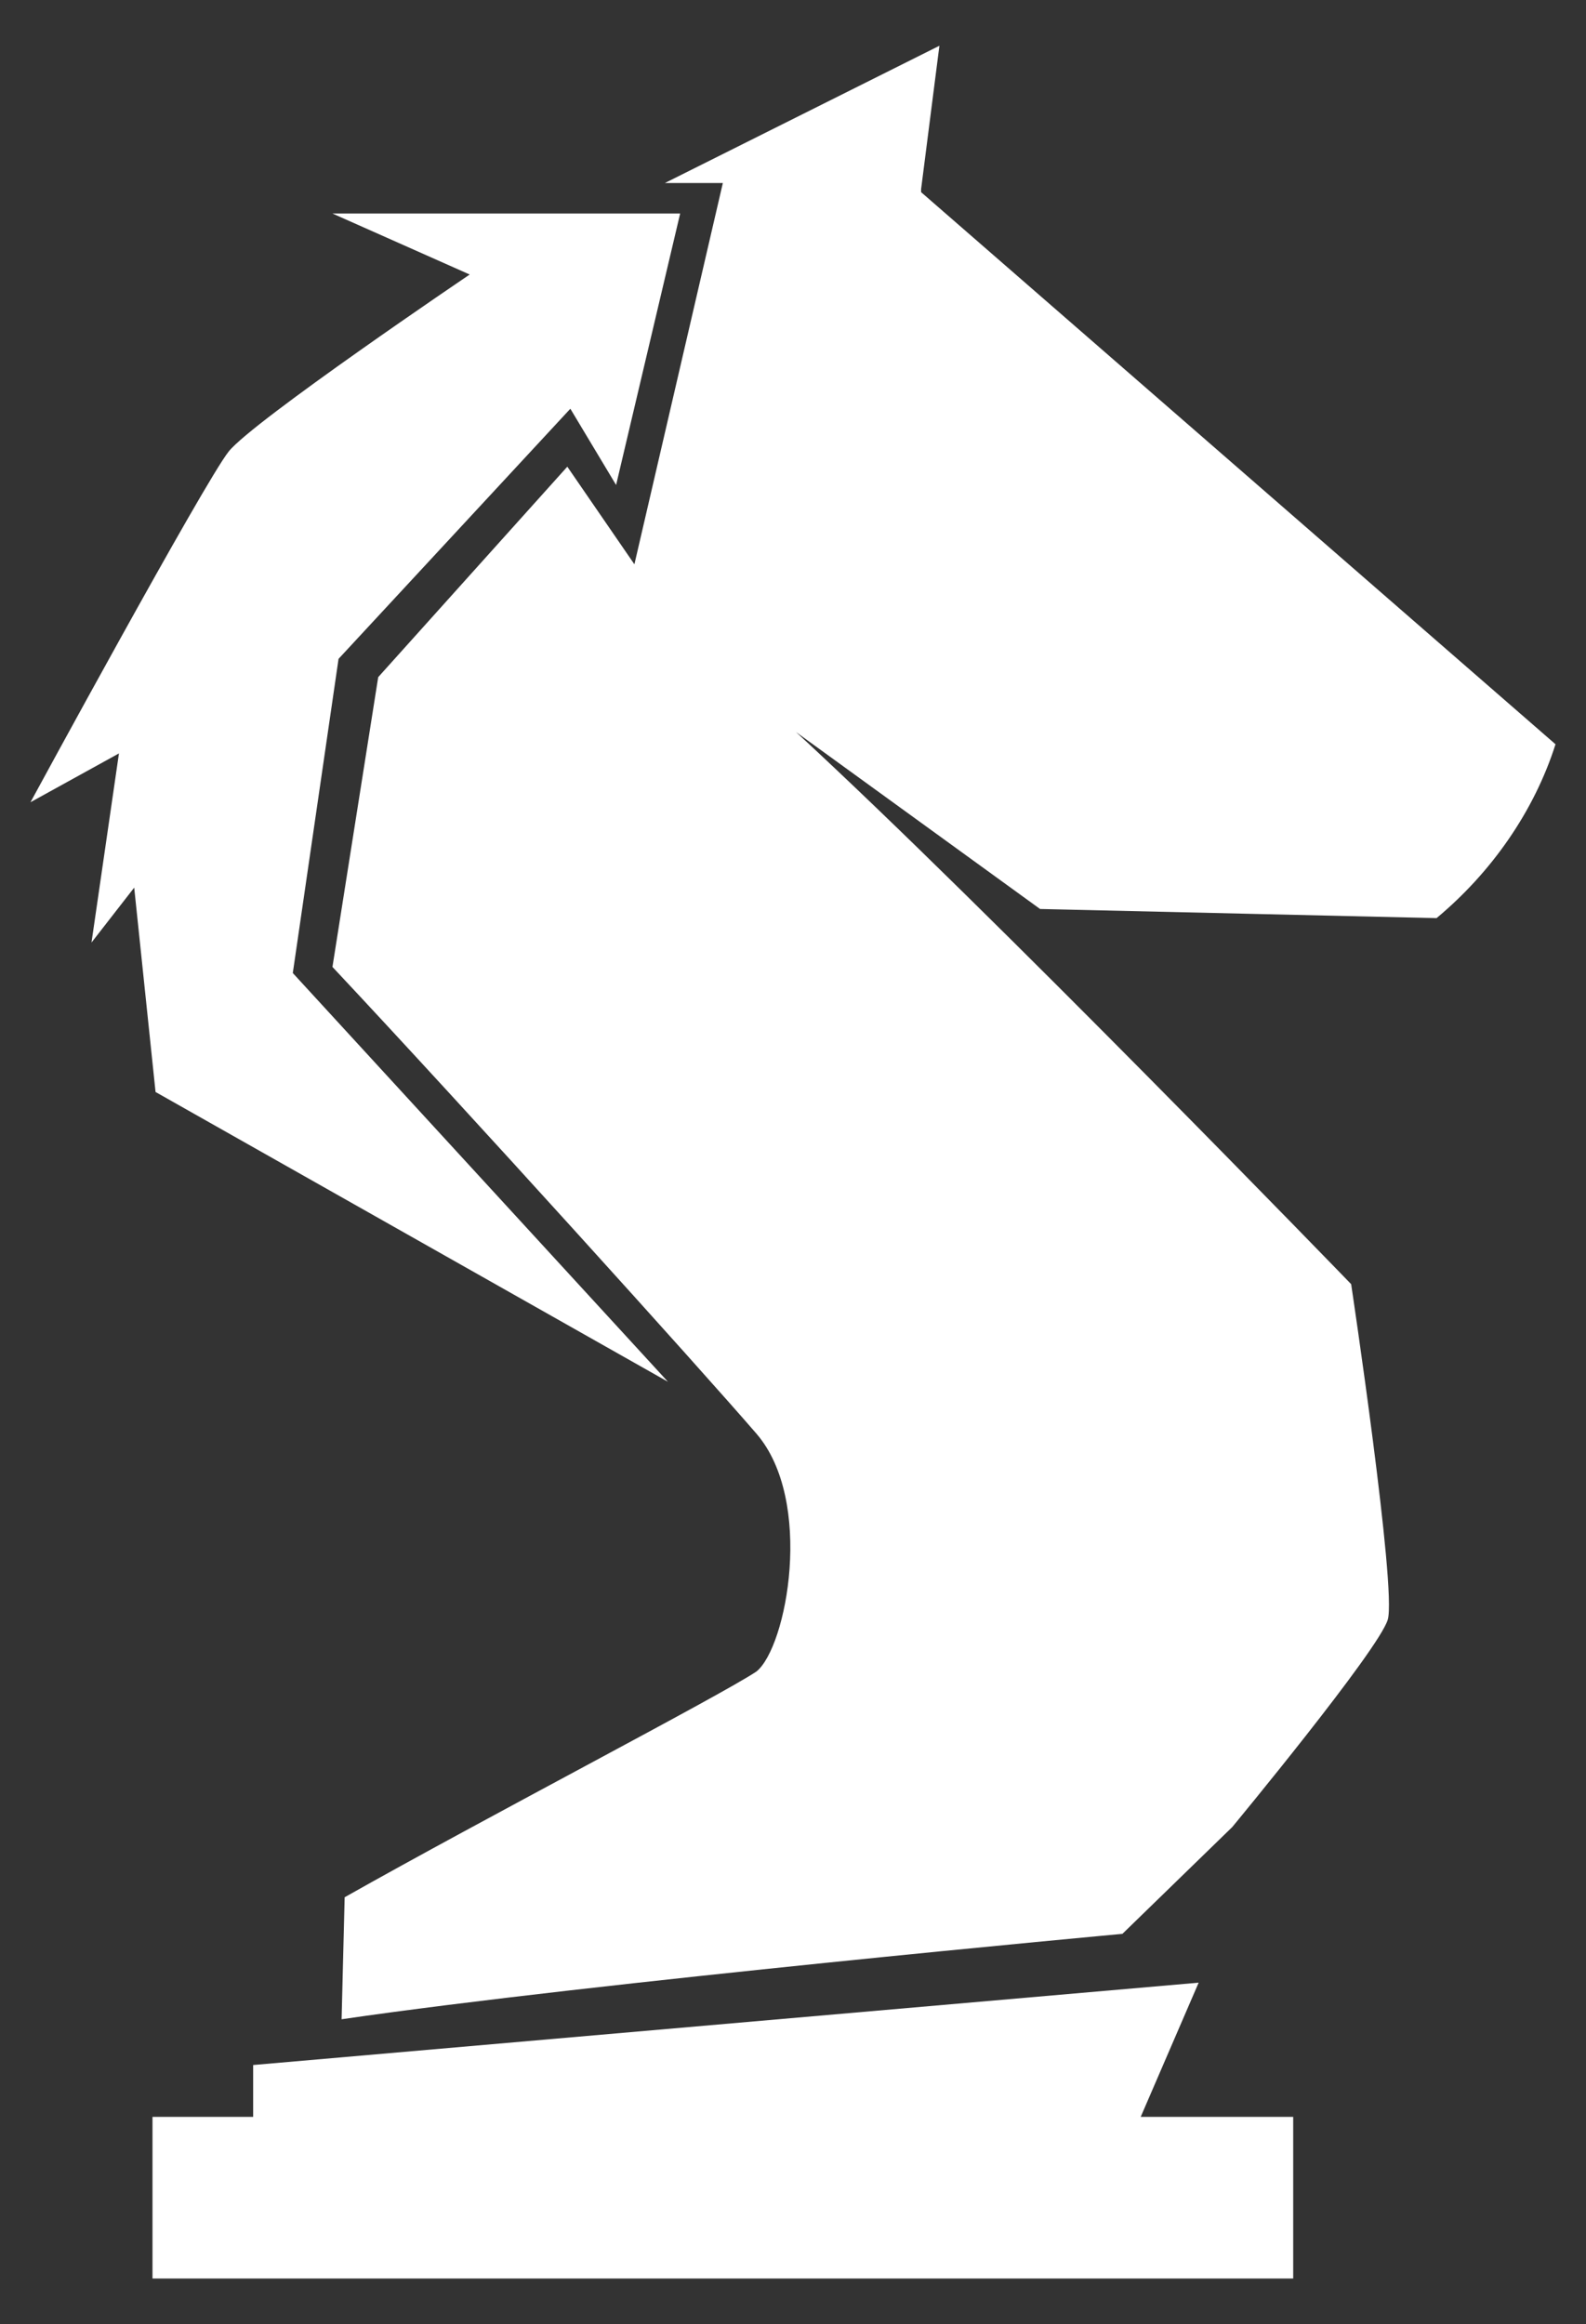 <?xml version="1.0" encoding="UTF-8"?> <!-- Generator: Adobe Illustrator 26.0.2, SVG Export Plug-In . SVG Version: 6.00 Build 0) --> <svg xmlns="http://www.w3.org/2000/svg" xmlns:xlink="http://www.w3.org/1999/xlink" version="1.1" id="Calque_1" x="0px" y="0px" width="52px" height="76.2px" viewBox="0 0 52 76.2" style="enable-background:new 0 0 52 76.2;" xml:space="preserve"><rect x="0" y="0" width="52" height="76.2" fill="#333333" stroke="none"/> <style type="text/css"> .st0{fill:#FFFFFF;} </style> <g id="Layer_2"> <g id="_624x349"> <path class="st0" d="M9.6,31.9l1.5-10.3l7.6-8.2l1.5,2.5L22.3,7H10.9l4.5,2c0,0-7.1,4.8-7.9,5.8S1,26.3,1,26.3l2.9-1.6L3,30.9 l1.4-1.8l0.7,6.7l16.8,9.5L9.6,31.9z"></path> <polygon class="st0" points="37.4,69.4 39.3,65 8.3,67.7 8.3,69.4 5,69.4 5,74.7 42.4,74.7 42.4,69.4 "></polygon> <path class="st0" d="M11.2,66.2c8.2-1.2,25.6-2.8,25.6-2.8l3.6-3.5c0,0,4.8-5.8,5.1-6.8s-1.2-11-1.2-11S32.5,29.9,26.1,24l8,5.8 l13,0.3c1.8-1.5,3.2-3.5,3.9-5.7L30.2,6.3V6.2l0.6-4.7l-9,4.5h1.9l-2.9,12.5l-2.2-3.2l-6.2,6.9l-1.5,9.5 c4.5,4.8,12,13.1,13.9,15.3s1,7,0,7.8c-1.2,0.8-8.9,4.8-13.5,7.4L11.2,66.2z"></path> </g> </g> </svg> 